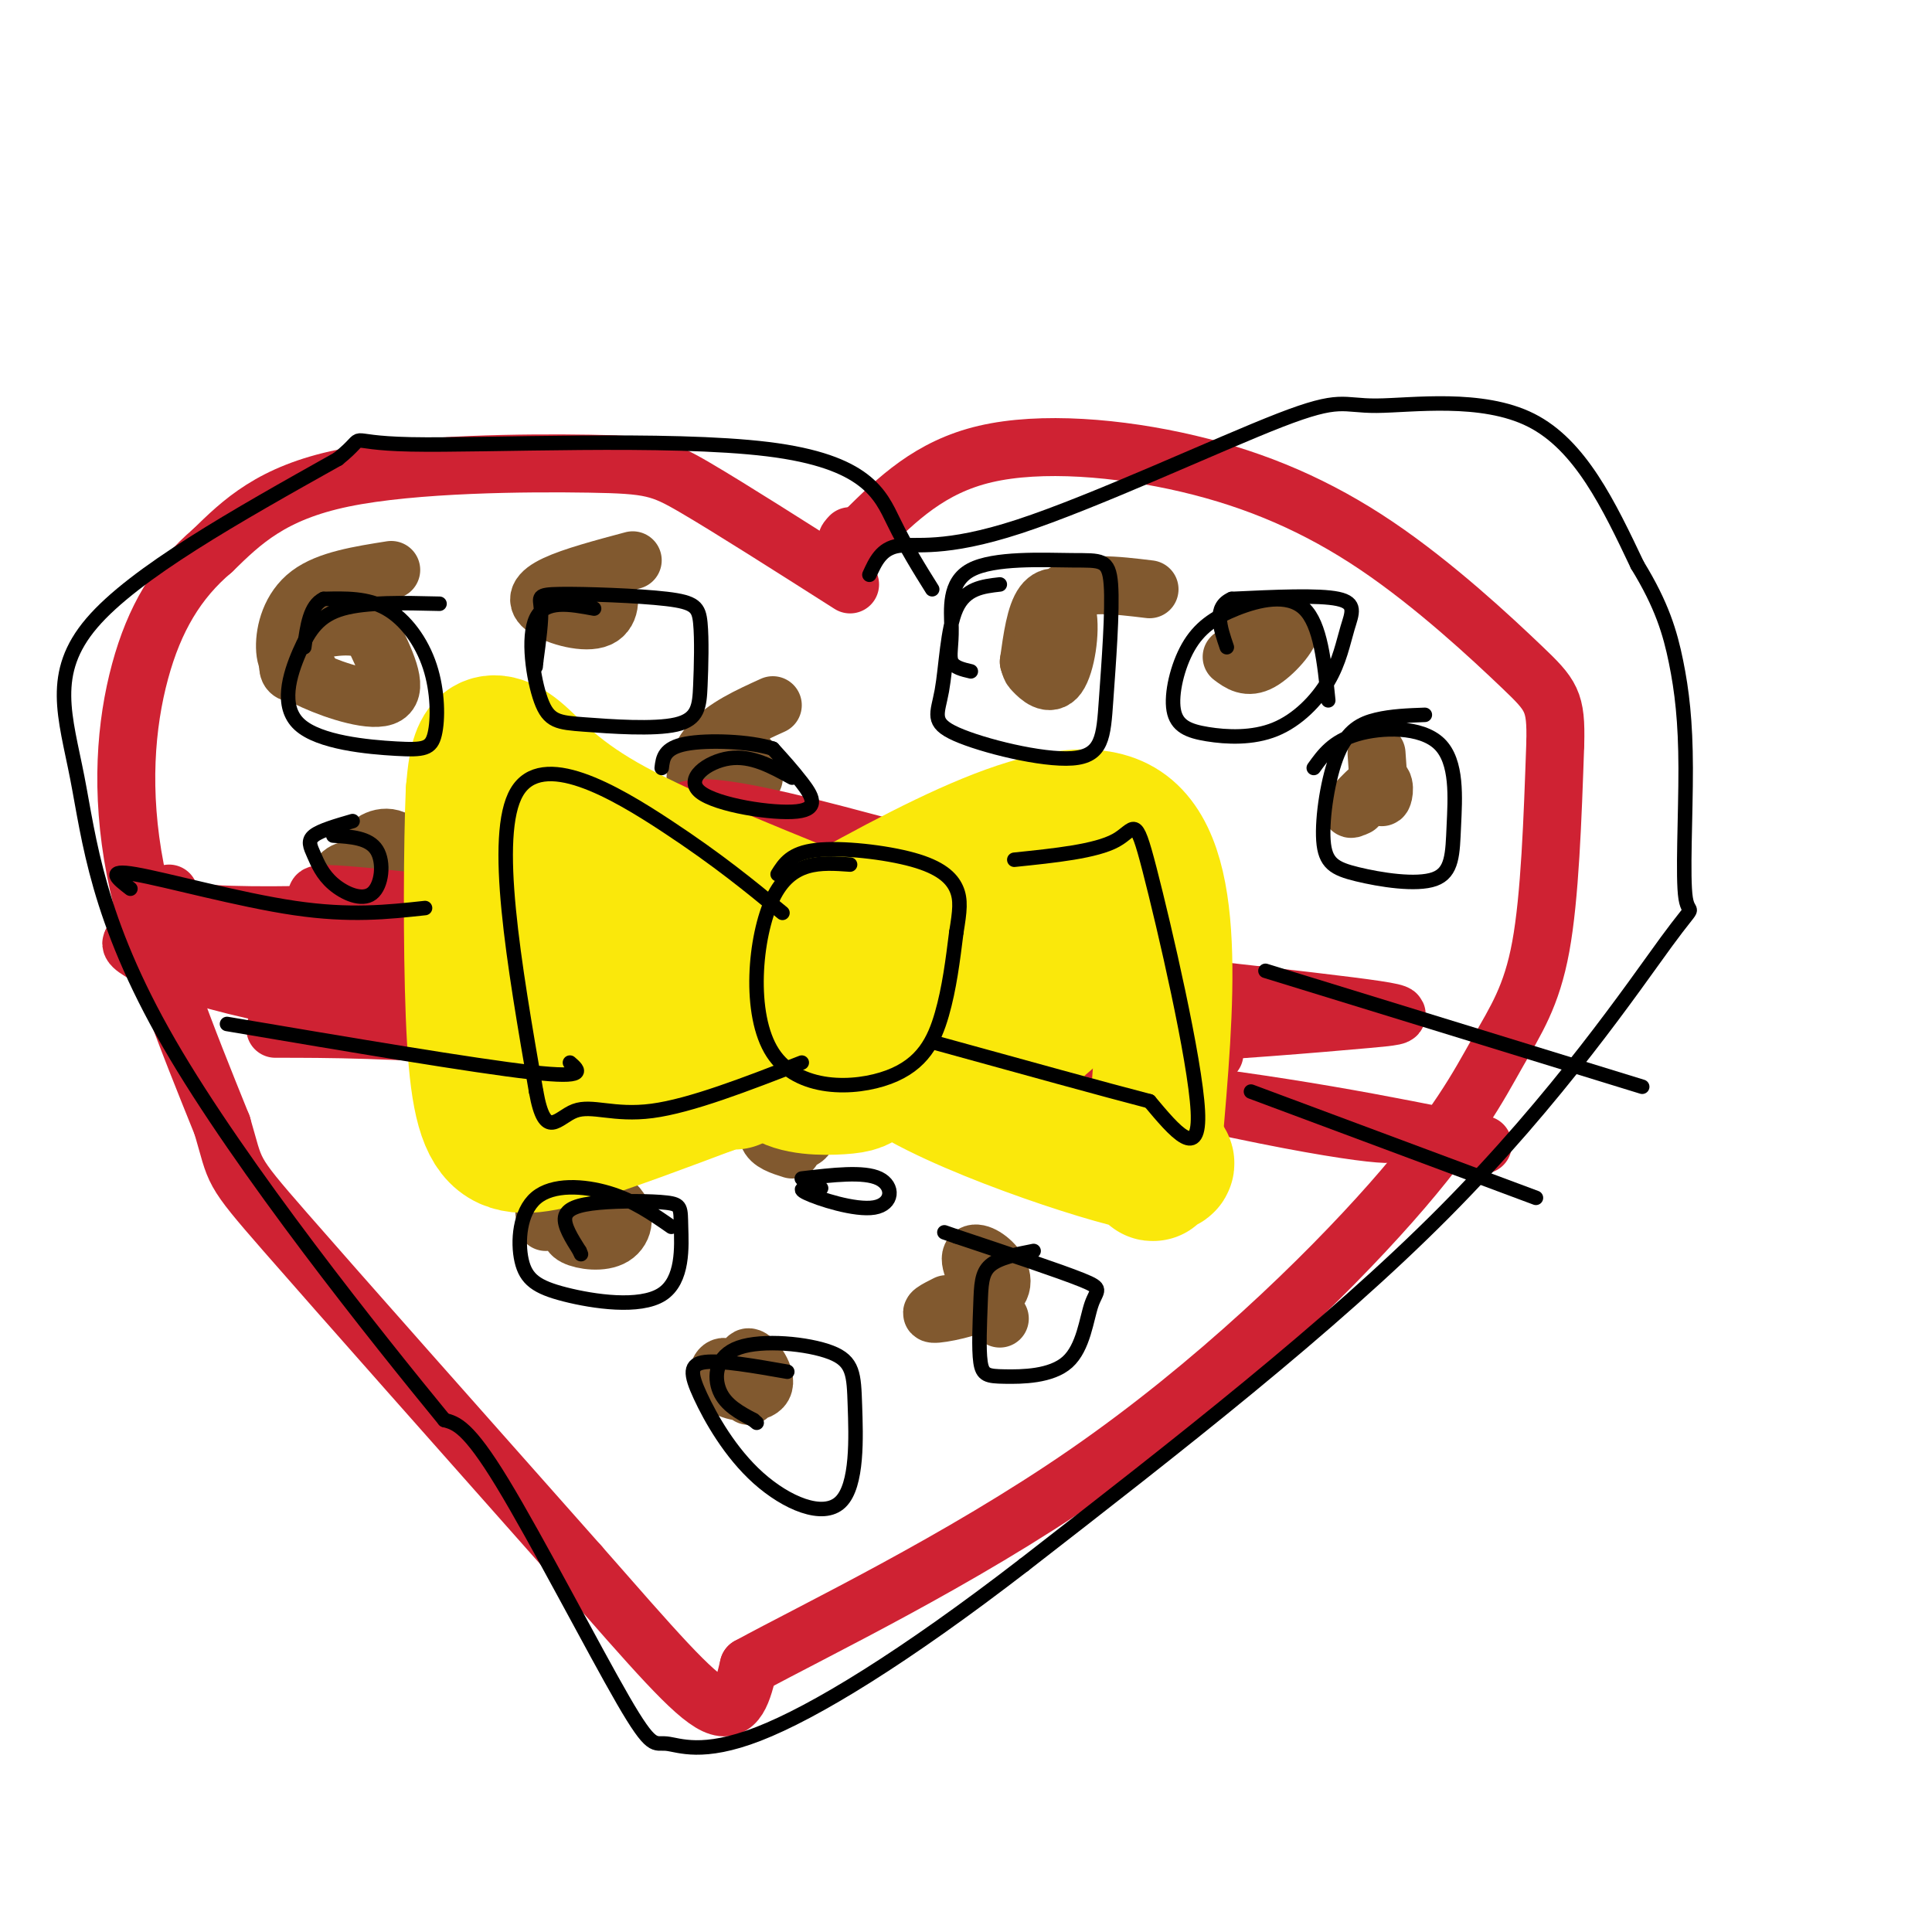 <svg viewBox='0 0 400 400' version='1.1' xmlns='http://www.w3.org/2000/svg' xmlns:xlink='http://www.w3.org/1999/xlink'><g fill='none' stroke='#cf2233' stroke-width='12' stroke-linecap='round' stroke-linejoin='round'><path d='M176,121c-12.393,-7.887 -24.786,-15.774 -32,-20c-7.214,-4.226 -9.250,-4.792 -22,-5c-12.750,-0.208 -36.214,-0.060 -51,3c-14.786,3.060 -20.893,9.030 -27,15'/><path d='M44,114c-7.298,6.167 -12.042,14.083 -15,25c-2.958,10.917 -4.131,24.833 -1,41c3.131,16.167 10.565,34.583 18,53'/><path d='M46,233c2.978,10.067 1.422,8.733 13,22c11.578,13.267 36.289,41.133 61,69'/><path d='M120,324c15.400,17.533 23.400,26.867 28,29c4.600,2.133 5.800,-2.933 7,-8'/><path d='M155,345c13.436,-7.344 43.526,-21.706 70,-40c26.474,-18.294 49.333,-40.522 63,-56c13.667,-15.478 18.141,-24.206 22,-31c3.859,-6.794 7.103,-11.656 9,-22c1.897,-10.344 2.449,-26.172 3,-42'/><path d='M322,154c0.224,-8.858 -0.716,-10.003 -7,-16c-6.284,-5.997 -17.911,-16.844 -30,-25c-12.089,-8.156 -24.639,-13.619 -39,-17c-14.361,-3.381 -30.532,-4.680 -42,-2c-11.468,2.680 -18.234,9.340 -25,16'/><path d='M179,110c-4.667,2.833 -3.833,1.917 -3,1'/></g>
<g fill='none' stroke='#81592f' stroke-width='12' stroke-linecap='round' stroke-linejoin='round'><path d='M81,118c-6.561,1.035 -13.123,2.070 -17,5c-3.877,2.930 -5.070,7.754 -5,11c0.070,3.246 1.404,4.912 6,7c4.596,2.088 12.456,4.596 15,3c2.544,-1.596 -0.228,-7.298 -3,-13'/><path d='M77,131c-3.179,-2.190 -9.625,-1.164 -13,0c-3.375,1.164 -3.678,2.467 -4,4c-0.322,1.533 -0.663,3.295 0,4c0.663,0.705 2.332,0.352 4,0'/><path d='M131,116c-6.222,1.663 -12.443,3.327 -16,5c-3.557,1.673 -4.448,3.356 -2,5c2.448,1.644 8.236,3.250 11,2c2.764,-1.250 2.504,-5.357 1,-7c-1.504,-1.643 -4.252,-0.821 -7,0'/><path d='M118,121c-1.167,0.167 -0.583,0.583 0,1'/><path d='M82,180c-3.061,-1.205 -6.122,-2.410 -6,-4c0.122,-1.590 3.426,-3.564 6,-2c2.574,1.564 4.416,6.668 4,10c-0.416,3.332 -3.091,4.893 -6,6c-2.909,1.107 -6.052,1.760 -8,0c-1.948,-1.760 -2.699,-5.931 -2,-8c0.699,-2.069 2.850,-2.034 5,-2'/><path d='M75,180c0.536,1.167 -0.625,5.083 -2,6c-1.375,0.917 -2.964,-1.167 -3,-2c-0.036,-0.833 1.482,-0.417 3,0'/><path d='M160,146c-5.010,2.276 -10.020,4.551 -13,8c-2.980,3.449 -3.931,8.071 -2,10c1.931,1.929 6.744,1.167 9,-1c2.256,-2.167 1.953,-5.737 0,-7c-1.953,-1.263 -5.558,-0.218 -7,1c-1.442,1.218 -0.721,2.609 0,4'/><path d='M147,161c2.356,0.578 8.244,0.022 9,0c0.756,-0.022 -3.622,0.489 -8,1'/><path d='M103,224c-3.079,-0.192 -6.159,-0.384 -5,-2c1.159,-1.616 6.556,-4.657 9,-3c2.444,1.657 1.933,8.011 0,10c-1.933,1.989 -5.290,-0.388 -7,-2c-1.710,-1.612 -1.774,-2.461 -1,-3c0.774,-0.539 2.387,-0.770 4,-1'/><path d='M103,223c1.000,-0.167 1.500,-0.083 2,0'/><path d='M238,122c-6.962,-0.849 -13.924,-1.698 -18,1c-4.076,2.698 -5.266,8.942 -6,12c-0.734,3.058 -1.012,2.930 0,4c1.012,1.070 3.312,3.338 5,1c1.688,-2.338 2.762,-9.283 2,-13c-0.762,-3.717 -3.361,-4.205 -5,-2c-1.639,2.205 -2.320,7.102 -3,12'/><path d='M213,137c0.333,2.000 2.667,1.000 5,0'/><path d='M173,201c2.815,-3.417 5.631,-6.834 10,-9c4.369,-2.166 10.292,-3.080 11,-2c0.708,1.080 -3.800,4.156 -8,6c-4.200,1.844 -8.092,2.458 -10,1c-1.908,-1.458 -1.831,-4.988 -1,-6c0.831,-1.012 2.415,0.494 4,2'/><path d='M179,193c0.667,0.333 0.333,0.167 0,0'/><path d='M258,132c4.333,-1.644 8.667,-3.289 9,-2c0.333,1.289 -3.333,5.511 -6,7c-2.667,1.489 -4.333,0.244 -6,-1'/><path d='M285,156c0.289,4.244 0.578,8.489 1,9c0.422,0.511 0.978,-2.711 0,-3c-0.978,-0.289 -3.489,2.356 -6,5'/><path d='M280,167c-0.833,0.833 0.083,0.417 1,0'/><path d='M240,190c-1.884,-5.185 -3.767,-10.370 -4,-10c-0.233,0.370 1.185,6.295 1,9c-0.185,2.705 -1.973,2.190 -3,0c-1.027,-2.190 -1.293,-6.054 -1,-7c0.293,-0.946 1.147,1.027 2,3'/><path d='M235,185c0.333,0.500 0.167,0.250 0,0'/><path d='M155,289c-0.574,-4.019 -1.148,-8.038 0,-8c1.148,0.038 4.019,4.134 3,6c-1.019,1.866 -5.928,1.502 -8,0c-2.072,-1.502 -1.306,-4.144 0,-4c1.306,0.144 3.153,3.072 5,6'/><path d='M113,253c-0.450,-2.555 -0.900,-5.110 2,-6c2.900,-0.890 9.148,-0.115 12,2c2.852,2.115 2.306,5.569 0,7c-2.306,1.431 -6.373,0.837 -8,0c-1.627,-0.837 -0.813,-1.919 0,-3'/><path d='M164,238c-2.260,-0.709 -4.521,-1.417 -5,-3c-0.479,-1.583 0.823,-4.039 3,-4c2.177,0.039 5.230,2.574 5,4c-0.230,1.426 -3.742,1.743 -6,1c-2.258,-0.743 -3.262,-2.546 -3,-5c0.262,-2.454 1.789,-5.558 3,-5c1.211,0.558 2.105,4.779 3,9'/><path d='M164,235c0.500,1.500 0.250,0.750 0,0'/><path d='M248,224c-2.172,-2.579 -4.344,-5.158 -7,-4c-2.656,1.158 -5.794,6.053 -8,8c-2.206,1.947 -3.478,0.947 -5,-2c-1.522,-2.947 -3.292,-7.842 -3,-8c0.292,-0.158 2.646,4.421 5,9'/><path d='M207,273c-2.860,-4.895 -5.719,-9.789 -6,-12c-0.281,-2.211 2.018,-1.737 4,0c1.982,1.737 3.649,4.737 1,7c-2.649,2.263 -9.614,3.789 -12,4c-2.386,0.211 -0.193,-0.895 2,-2'/><path d='M207,214c-5.443,-0.026 -10.887,-0.051 -14,1c-3.113,1.051 -3.896,3.179 -2,3c1.896,-0.179 6.472,-2.663 9,-3c2.528,-0.337 3.008,1.475 2,3c-1.008,1.525 -3.504,2.762 -6,4'/><path d='M196,222c-1.167,0.333 -1.083,-0.833 -1,-2'/></g>
<g fill='none' stroke='#cf2233' stroke-width='12' stroke-linecap='round' stroke-linejoin='round'><path d='M307,237c-20.500,-4.167 -41.000,-8.333 -74,-12c-33.000,-3.667 -78.500,-6.833 -124,-10'/><path d='M109,215c-29.333,-2.000 -40.667,-2.000 -52,-2'/><path d='M35,185c-0.708,1.632 -1.416,3.263 6,4c7.416,0.737 22.957,0.579 32,0c9.043,-0.579 11.589,-1.578 43,6c31.411,7.578 91.688,23.732 128,32c36.312,8.268 48.661,8.648 43,7c-5.661,-1.648 -29.330,-5.324 -53,-9'/><path d='M234,225c-37.692,-3.775 -105.423,-8.713 -146,-14c-40.577,-5.287 -54.002,-10.923 -59,-14c-4.998,-3.077 -1.571,-3.593 34,0c35.571,3.593 103.285,11.297 171,19'/><path d='M234,216c28.754,3.265 15.138,1.926 7,2c-8.138,0.074 -10.797,1.561 -34,0c-23.203,-1.561 -66.951,-6.171 -93,-12c-26.049,-5.829 -34.398,-12.877 -42,-17c-7.602,-4.123 -14.458,-5.321 17,-2c31.458,3.321 101.229,11.160 171,19'/><path d='M260,206c33.927,3.879 33.246,4.076 23,5c-10.246,0.924 -30.055,2.573 -42,3c-11.945,0.427 -16.027,-0.370 -27,-4c-10.973,-3.630 -28.839,-10.093 -45,-19c-16.161,-8.907 -30.617,-20.259 -27,-23c3.617,-2.741 25.309,3.130 47,9'/><path d='M189,177c19.803,5.921 45.809,16.225 52,21c6.191,4.775 -7.433,4.022 -22,2c-14.567,-2.022 -30.076,-5.314 -30,-7c0.076,-1.686 15.736,-1.768 25,-1c9.264,0.768 12.132,2.384 15,4'/></g>
<g fill='none' stroke='#fae80b' stroke-width='28' stroke-linecap='round' stroke-linejoin='round'><path d='M177,211c-5.231,-0.860 -10.461,-1.720 -13,-3c-2.539,-1.280 -2.386,-2.980 0,-5c2.386,-2.020 7.006,-4.358 10,-2c2.994,2.358 4.363,9.414 5,14c0.637,4.586 0.542,6.704 0,8c-0.542,1.296 -1.530,1.772 -5,2c-3.470,0.228 -9.420,0.208 -12,-2c-2.580,-2.208 -1.790,-6.604 -1,-11'/><path d='M161,212c1.667,-1.833 6.333,-0.917 11,0'/><path d='M170,190c-17.179,-6.952 -34.357,-13.905 -45,-20c-10.643,-6.095 -14.750,-11.333 -18,-14c-3.250,-2.667 -5.643,-2.762 -7,-1c-1.357,1.762 -1.679,5.381 -2,9'/><path d='M98,164c-0.447,10.327 -0.563,31.644 0,46c0.563,14.356 1.805,21.750 5,25c3.195,3.250 8.341,2.357 16,0c7.659,-2.357 17.829,-6.179 28,-10'/><path d='M147,225c5.500,-1.833 5.250,-1.417 5,-1'/><path d='M166,194c26.917,-15.083 53.833,-30.167 66,-23c12.167,7.167 9.583,36.583 7,66'/><path d='M239,237c0.525,10.584 -1.663,4.043 0,3c1.663,-1.043 7.179,3.411 -6,0c-13.179,-3.411 -45.051,-14.689 -50,-22c-4.949,-7.311 17.026,-10.656 39,-14'/><path d='M222,204c8.063,-3.805 8.720,-6.316 6,-4c-2.720,2.316 -8.819,9.459 -15,14c-6.181,4.541 -12.445,6.479 -15,4c-2.555,-2.479 -1.403,-9.374 2,-15c3.403,-5.626 9.056,-9.982 12,-12c2.944,-2.018 3.177,-1.697 4,-1c0.823,0.697 2.235,1.771 1,5c-1.235,3.229 -5.118,8.615 -9,14'/><path d='M208,209c-1.902,3.052 -2.157,3.683 -4,4c-1.843,0.317 -5.273,0.320 -8,0c-2.727,-0.320 -4.752,-0.962 -6,-5c-1.248,-4.038 -1.721,-11.472 1,-15c2.721,-3.528 8.634,-3.151 11,-2c2.366,1.151 1.183,3.075 0,5'/><path d='M130,211c-3.349,-0.925 -6.698,-1.849 -8,-5c-1.302,-3.151 -0.559,-8.528 0,-11c0.559,-2.472 0.932,-2.038 4,-2c3.068,0.038 8.832,-0.318 12,4c3.168,4.318 3.741,13.311 4,18c0.259,4.689 0.205,5.074 -3,7c-3.205,1.926 -9.560,5.393 -14,4c-4.440,-1.393 -6.965,-7.644 -9,-13c-2.035,-5.356 -3.582,-9.816 -1,-13c2.582,-3.184 9.291,-5.092 16,-7'/><path d='M131,193c2.656,0.417 1.297,4.960 -2,8c-3.297,3.040 -8.533,4.578 -12,1c-3.467,-3.578 -5.164,-12.271 -4,-16c1.164,-3.729 5.190,-2.494 6,-3c0.810,-0.506 -1.595,-2.753 -4,-5'/></g>
<g fill='none' stroke='#000000' stroke-width='3' stroke-linecap='round' stroke-linejoin='round'><path d='M180,119c1.240,-2.732 2.479,-5.465 6,-6c3.521,-0.535 9.322,1.127 25,-4c15.678,-5.127 41.233,-17.044 54,-22c12.767,-4.956 12.745,-2.950 20,-3c7.255,-0.050 21.787,-2.157 32,3c10.213,5.157 16.106,17.579 22,30'/><path d='M339,117c5.079,8.283 6.775,13.991 8,20c1.225,6.009 1.977,12.320 2,22c0.023,9.680 -0.685,22.729 0,27c0.685,4.271 2.761,-0.235 -4,9c-6.761,9.235 -22.360,32.210 -46,56c-23.640,23.790 -55.320,48.395 -87,73'/><path d='M212,324c-24.813,19.134 -43.345,30.470 -55,35c-11.655,4.530 -16.433,2.256 -19,2c-2.567,-0.256 -2.922,1.508 -9,-9c-6.078,-10.508 -17.879,-33.288 -25,-45c-7.121,-11.712 -9.560,-12.356 -12,-13'/><path d='M92,294c-13.729,-16.745 -42.051,-52.107 -57,-78c-14.949,-25.893 -16.525,-42.317 -19,-55c-2.475,-12.683 -5.850,-21.624 3,-32c8.850,-10.376 29.925,-22.188 51,-34'/><path d='M70,95c7.191,-5.805 -0.330,-3.319 15,-3c15.330,0.319 53.512,-1.530 74,1c20.488,2.530 23.282,9.437 26,15c2.718,5.563 5.359,9.781 8,14'/><path d='M176,179c-6.118,-0.437 -12.236,-0.874 -16,7c-3.764,7.874 -5.174,24.059 0,32c5.174,7.941 16.931,7.638 24,5c7.069,-2.638 9.448,-7.611 11,-13c1.552,-5.389 2.276,-11.195 3,-17'/><path d='M198,193c0.716,-4.352 1.006,-6.734 0,-9c-1.006,-2.266 -3.309,-4.418 -9,-6c-5.691,-1.582 -14.769,-2.595 -20,-2c-5.231,0.595 -6.616,2.797 -8,5'/><path d='M162,189c-6.600,-5.444 -13.200,-10.889 -24,-18c-10.800,-7.111 -25.800,-15.889 -31,-7c-5.200,8.889 -0.600,35.444 4,62'/><path d='M111,226c1.845,10.381 4.458,5.333 8,4c3.542,-1.333 8.012,1.048 16,0c7.988,-1.048 19.494,-5.524 31,-10'/><path d='M210,178c8.440,-0.869 16.881,-1.738 21,-4c4.119,-2.262 3.917,-5.917 7,6c3.083,11.917 9.452,39.405 10,50c0.548,10.595 -4.726,4.298 -10,-2'/><path d='M238,228c-9.000,-2.333 -26.500,-7.167 -44,-12'/><path d='M262,201c0.000,0.000 78.000,24.000 78,24'/><path d='M259,226c0.000,0.000 59.000,22.000 59,22'/><path d='M88,188c-7.756,0.844 -15.511,1.689 -27,0c-11.489,-1.689 -26.711,-5.911 -33,-7c-6.289,-1.089 -3.644,0.956 -1,3'/><path d='M47,212c25.583,4.333 51.167,8.667 63,10c11.833,1.333 9.917,-0.333 8,-2'/><path d='M91,125c-7.579,-0.182 -15.159,-0.364 -20,1c-4.841,1.364 -6.945,4.276 -9,9c-2.055,4.724 -4.063,11.262 0,15c4.063,3.738 14.196,4.676 20,5c5.804,0.324 7.277,0.035 8,-3c0.723,-3.035 0.695,-8.817 -1,-14c-1.695,-5.183 -5.056,-9.767 -9,-12c-3.944,-2.233 -8.472,-2.117 -13,-2'/><path d='M67,124c-2.833,1.333 -3.417,5.667 -4,10'/><path d='M123,126c-5.056,-0.939 -10.112,-1.878 -12,2c-1.888,3.878 -0.610,12.571 1,17c1.610,4.429 3.550,4.592 9,5c5.450,0.408 14.408,1.061 19,0c4.592,-1.061 4.818,-3.837 5,-8c0.182,-4.163 0.319,-9.715 0,-13c-0.319,-3.285 -1.096,-4.303 -7,-5c-5.904,-0.697 -16.936,-1.072 -22,-1c-5.064,0.072 -4.161,0.592 -4,3c0.161,2.408 -0.419,6.704 -1,11'/><path d='M111,137c-0.167,1.833 -0.083,0.917 0,0'/><path d='M207,121c-3.554,0.408 -7.108,0.815 -9,5c-1.892,4.185 -2.122,12.147 -3,17c-0.878,4.853 -2.403,6.597 3,9c5.403,2.403 17.734,5.464 24,5c6.266,-0.464 6.468,-4.454 7,-12c0.532,-7.546 1.393,-18.650 1,-24c-0.393,-5.350 -2.042,-4.947 -8,-5c-5.958,-0.053 -16.226,-0.560 -21,2c-4.774,2.560 -4.055,8.189 -4,12c0.055,3.811 -0.556,5.803 0,7c0.556,1.197 2.278,1.598 4,2'/><path d='M275,145c-0.798,-7.883 -1.596,-15.766 -5,-19c-3.404,-3.234 -9.413,-1.819 -14,0c-4.587,1.819 -7.752,4.043 -10,8c-2.248,3.957 -3.578,9.649 -3,13c0.578,3.351 3.064,4.361 7,5c3.936,0.639 9.323,0.906 14,-1c4.677,-1.906 8.645,-5.985 11,-10c2.355,-4.015 3.095,-7.966 4,-11c0.905,-3.034 1.973,-5.153 -2,-6c-3.973,-0.847 -12.986,-0.424 -22,0'/><path d='M255,124c-3.833,1.667 -2.417,5.833 -1,10'/><path d='M295,148c-3.436,0.125 -6.872,0.251 -10,1c-3.128,0.749 -5.950,2.123 -8,7c-2.050,4.877 -3.330,13.257 -3,18c0.330,4.743 2.271,5.847 7,7c4.729,1.153 12.248,2.353 16,1c3.752,-1.353 3.738,-5.260 4,-11c0.262,-5.740 0.801,-13.315 -3,-17c-3.801,-3.685 -11.943,-3.482 -17,-2c-5.057,1.482 -7.028,4.241 -9,7'/><path d='M164,161c-4.226,-2.325 -8.453,-4.651 -13,-4c-4.547,0.651 -9.415,4.278 -6,7c3.415,2.722 15.112,4.541 20,4c4.888,-0.541 2.968,-3.440 1,-6c-1.968,-2.560 -3.984,-4.780 -6,-7'/><path d='M160,155c-4.711,-1.533 -13.489,-1.867 -18,-1c-4.511,0.867 -4.756,2.933 -5,5'/><path d='M73,170c-3.319,0.963 -6.638,1.926 -8,3c-1.362,1.074 -0.768,2.260 0,4c0.768,1.740 1.711,4.033 4,6c2.289,1.967 5.924,3.606 8,2c2.076,-1.606 2.593,-6.459 1,-9c-1.593,-2.541 -5.297,-2.771 -9,-3'/><path d='M139,254c-3.919,-2.727 -7.837,-5.454 -13,-7c-5.163,-1.546 -11.569,-1.912 -15,1c-3.431,2.912 -3.885,9.103 -3,13c0.885,3.897 3.110,5.502 9,7c5.890,1.498 15.446,2.891 20,0c4.554,-2.891 4.107,-10.065 4,-14c-0.107,-3.935 0.126,-4.632 -3,-5c-3.126,-0.368 -9.611,-0.407 -14,0c-4.389,0.407 -6.683,1.259 -7,3c-0.317,1.741 1.341,4.370 3,7'/><path d='M120,259c0.500,1.167 0.250,0.583 0,0'/><path d='M170,246c-2.726,-0.095 -5.452,-0.190 -3,1c2.452,1.190 10.083,3.667 14,3c3.917,-0.667 4.119,-4.476 1,-6c-3.119,-1.524 -9.560,-0.762 -16,0'/><path d='M163,284c-6.839,-1.200 -13.678,-2.401 -17,-2c-3.322,0.401 -3.126,2.403 -1,7c2.126,4.597 6.181,11.788 12,17c5.819,5.212 13.400,8.445 17,5c3.600,-3.445 3.219,-13.567 3,-20c-0.219,-6.433 -0.275,-9.178 -5,-11c-4.725,-1.822 -14.118,-2.721 -19,-1c-4.882,1.721 -5.252,6.063 -4,9c1.252,2.937 4.126,4.468 7,6'/><path d='M156,294c1.167,1.000 0.583,0.500 0,0'/><path d='M214,259c-3.592,0.702 -7.184,1.403 -9,3c-1.816,1.597 -1.855,4.088 -2,8c-0.145,3.912 -0.395,9.244 0,12c0.395,2.756 1.435,2.938 5,3c3.565,0.063 9.657,0.006 13,-3c3.343,-3.006 3.939,-8.963 5,-12c1.061,-3.037 2.589,-3.153 -2,-5c-4.589,-1.847 -15.294,-5.423 -26,-9'/><path d='M198,256c-4.333,-1.500 -2.167,-0.750 0,0'/></g>
</svg>